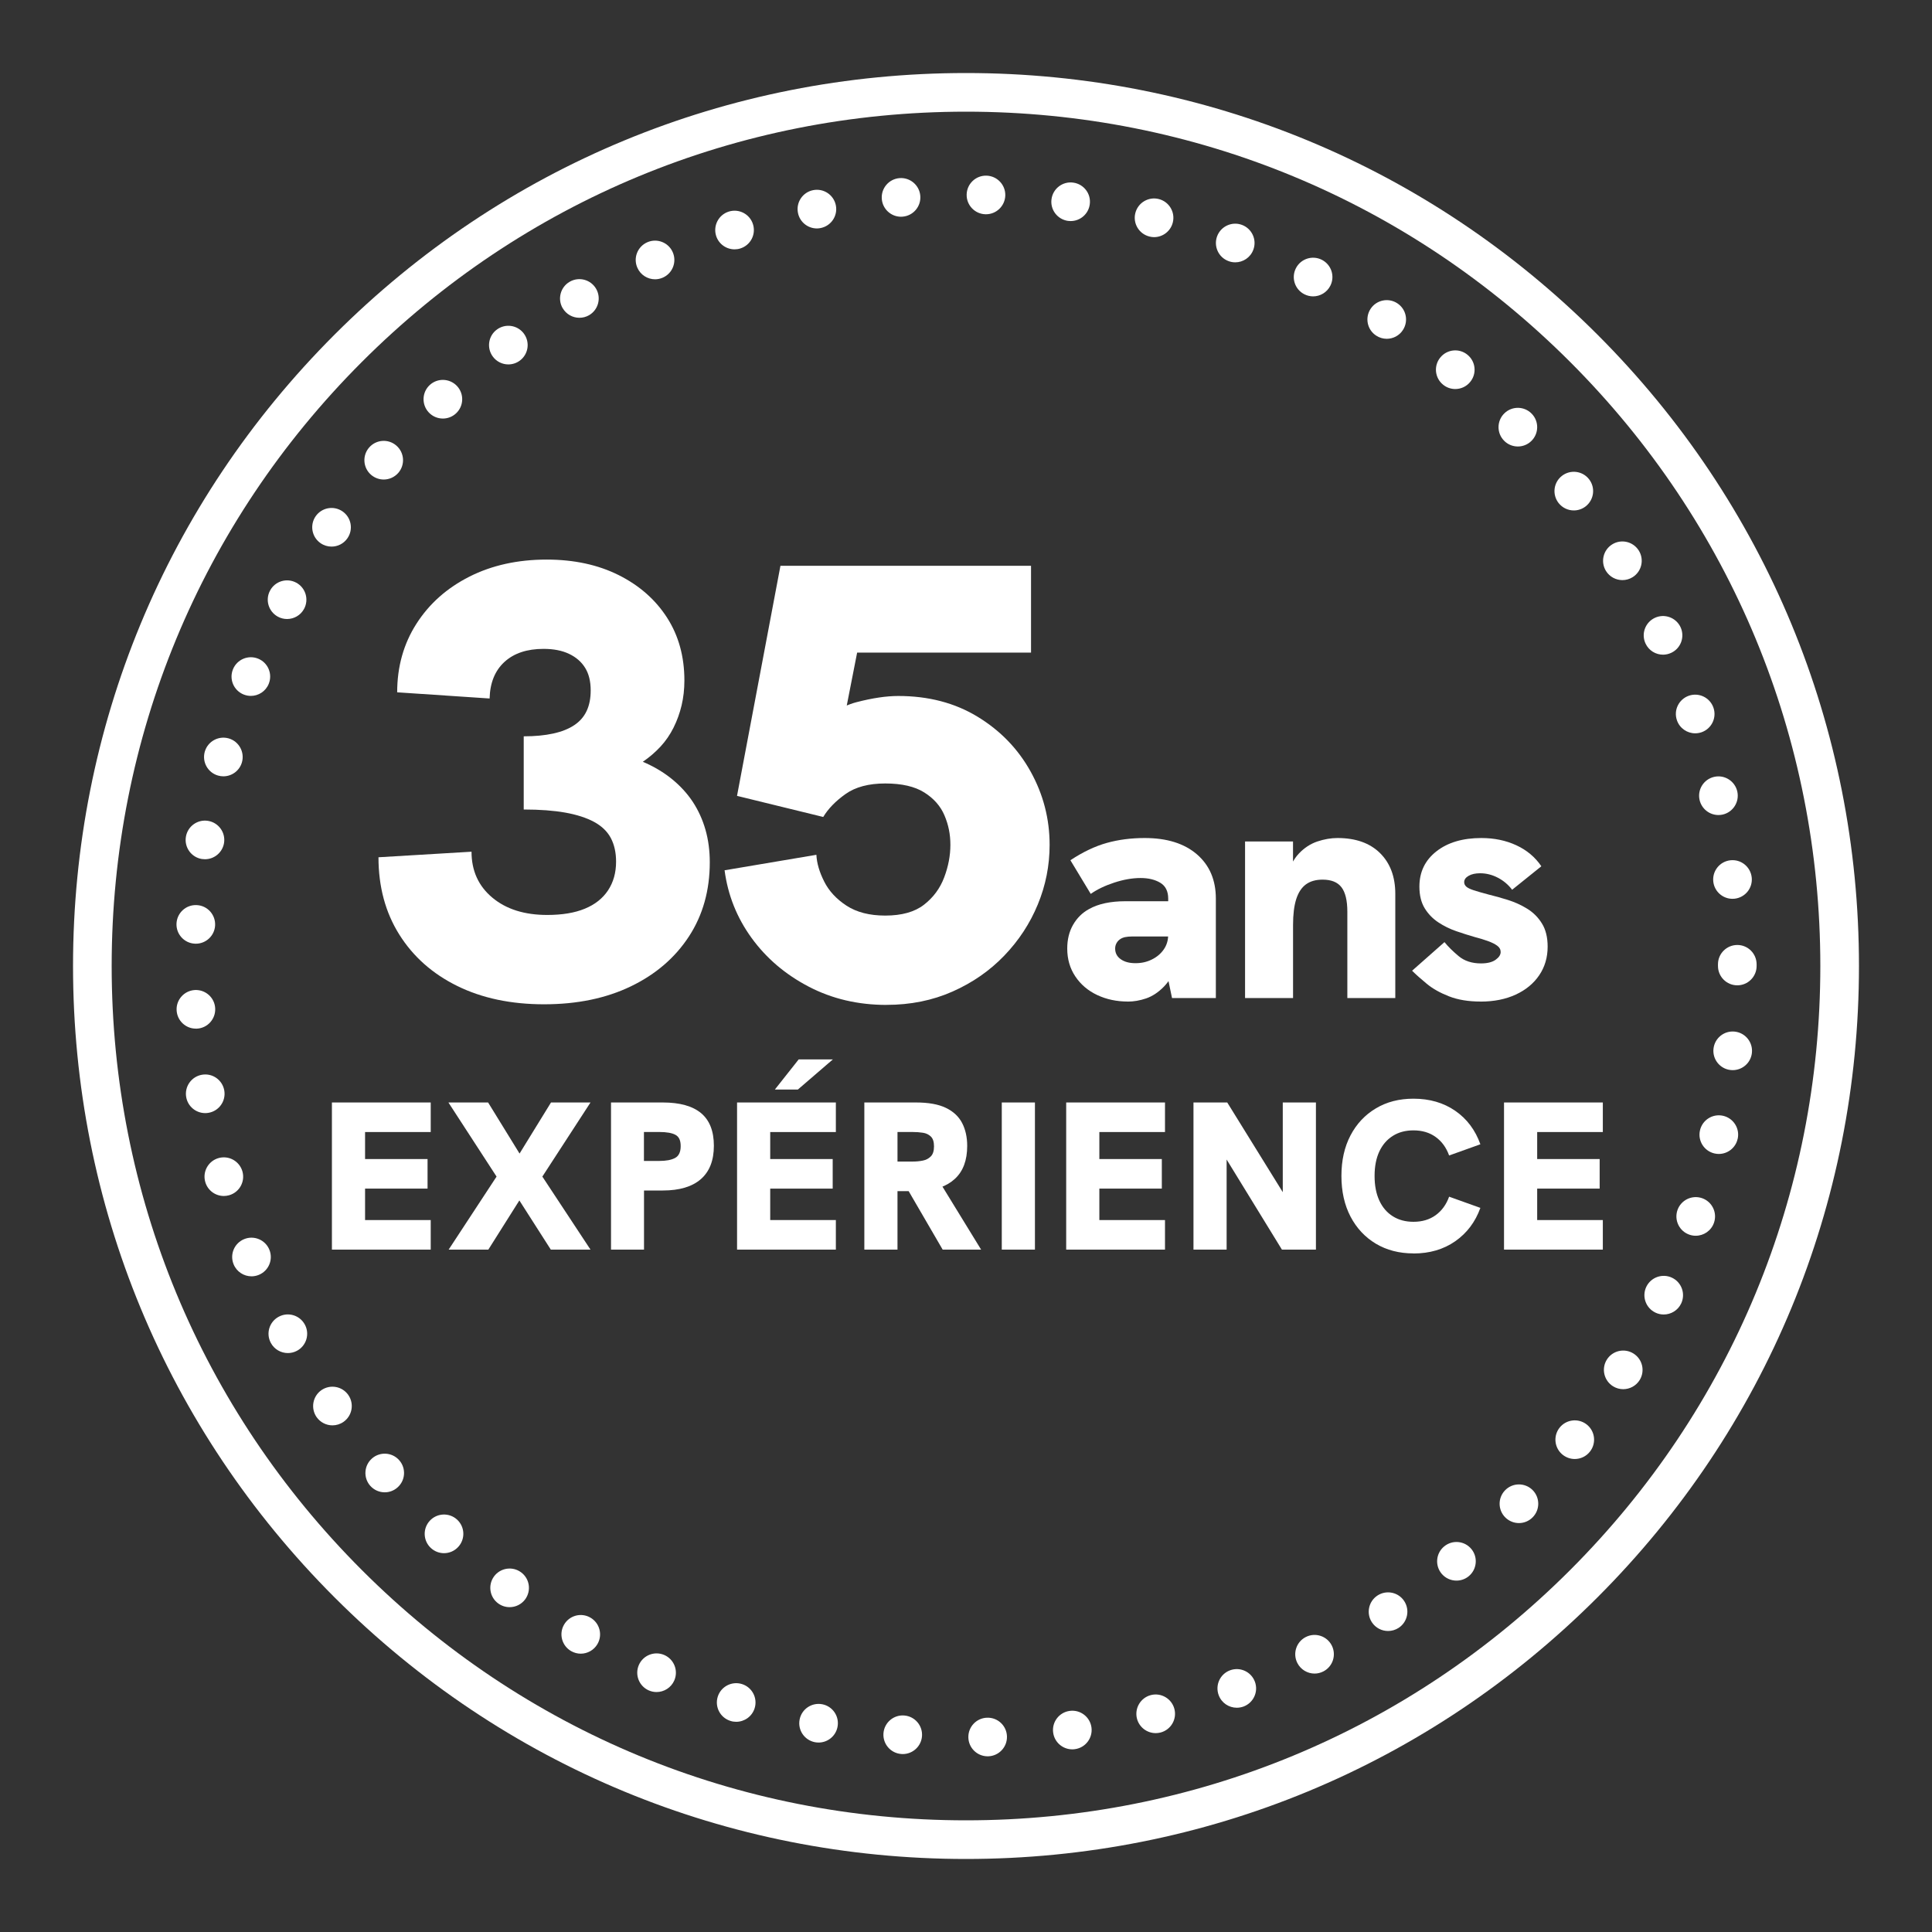 <?xml version="1.0" encoding="UTF-8"?>
<svg xmlns="http://www.w3.org/2000/svg" id="a" viewBox="0 0 500 500">
  <rect x="0" y="0" width="500" height="500" fill="#333333" stroke="none"/>
  <defs>
    <style>.b{fill:#fff;stroke-width:0px;}</style>
  </defs>
  <path class="b" d="M250,481.1c-61.73,0-119.76-24.04-163.41-67.69-43.65-43.65-67.69-101.68-67.69-163.41s24.04-119.76,67.69-163.41C130.24,42.94,188.27,18.9,250,18.9s119.76,24.04,163.41,67.69c43.65,43.65,67.69,101.68,67.69,163.41s-24.04,119.76-67.69,163.41c-43.65,43.65-101.68,67.69-163.41,67.69ZM250,28.9c-59.06,0-114.58,23-156.34,64.76C51.9,135.42,28.9,190.94,28.9,250s23,114.58,64.76,156.34c41.76,41.76,97.28,64.76,156.34,64.76s114.58-23,156.34-64.76c41.76-41.76,64.76-97.28,64.76-156.34s-23-114.58-64.76-156.34c-41.76-41.76-97.28-64.76-156.34-64.76Z"></path>
  <path class="b" d="M85.9,323.4v-38.08h25.57v7.65h-16.99v6.99h16.17v7.65h-16.17v8.14h16.99v7.65h-25.57Z"></path>
  <path class="b" d="M116.11,323.4l12.4-18.9-12.46-19.18h10.27l8.14,13.22,8.14-13.22h10.22l-12.46,19.18,12.46,18.9h-10.27l-8.14-12.73-8.03,12.73h-10.27Z"></path>
  <path class="b" d="M158.13,323.4v-38.08h13.39c4.41,0,7.71.92,9.92,2.76,2.2,1.84,3.31,4.65,3.31,8.44s-1.12,6.67-3.36,8.63-5.53,2.95-9.86,2.95h-4.86v15.3h-8.52ZM166.65,300.45h3.99c1.75,0,3.1-.25,4.07-.77.96-.51,1.45-1.53,1.45-3.06s-.45-2.43-1.34-2.92c-.89-.49-2.29-.74-4.18-.74h-3.99v7.49Z"></path>
  <path class="b" d="M190.75,323.4v-38.08h25.57v7.65h-16.99v6.99h16.17v7.65h-16.17v8.14h16.99v7.65h-25.57ZM200.53,281.98l6.17-7.81h8.85l-9.07,7.81h-5.96Z"></path>
  <path class="b" d="M223.69,323.4v-38.08h13.39c3.21,0,5.77.46,7.71,1.39,1.93.93,3.33,2.24,4.21,3.93.87,1.69,1.31,3.67,1.31,5.93,0,3.72-1.06,6.55-3.17,8.5-2.11,1.95-5.08,3.01-8.91,3.2h-5.96v15.13h-8.58ZM232.27,300.61h3.93c.91,0,1.78-.08,2.62-.25.84-.16,1.53-.53,2.08-1.09.55-.56.82-1.43.82-2.6s-.27-2.01-.82-2.54c-.55-.53-1.24-.86-2.08-.98-.84-.13-1.71-.19-2.62-.19h-3.93v7.65ZM243.96,323.4l-9.34-16.06,8.8-1.04,10.49,17.1h-9.94Z"></path>
  <path class="b" d="M259.26,323.4v-38.08h8.58v38.08h-8.58Z"></path>
  <path class="b" d="M275.93,323.4v-38.08h25.57v7.65h-16.99v6.99h16.17v7.65h-16.17v8.14h16.99v7.65h-25.57Z"></path>
  <path class="b" d="M308.87,323.4v-38.08h8.74l16.61,26.83h-2.24v-26.83h8.58v38.08h-8.8l-16.5-26.88h2.19v26.88h-8.58Z"></path>
  <path class="b" d="M365.8,324.38c-3.68,0-6.92-.84-9.73-2.51-2.8-1.68-4.99-4.02-6.56-7.02-1.57-3.01-2.35-6.51-2.35-10.52s.78-7.5,2.35-10.49c1.57-2.99,3.75-5.32,6.56-6.99,2.8-1.68,6.05-2.51,9.73-2.51,4.19,0,7.79,1.05,10.82,3.14,3.02,2.09,5.19,4.98,6.5,8.66l-8.09,2.9c-.73-2.04-1.88-3.63-3.47-4.78-1.58-1.15-3.51-1.72-5.76-1.72-2.04,0-3.82.47-5.33,1.42-1.51.95-2.68,2.29-3.5,4.04-.82,1.75-1.23,3.86-1.23,6.34s.41,4.6,1.23,6.37c.82,1.77,1.98,3.12,3.5,4.07,1.51.95,3.29,1.42,5.33,1.42,2.26,0,4.18-.57,5.76-1.72,1.58-1.15,2.74-2.74,3.47-4.78l8.09,2.9c-1.31,3.64-3.48,6.52-6.5,8.63-3.02,2.11-6.63,3.17-10.82,3.17Z"></path>
  <path class="b" d="M389.24,323.4v-38.08h25.57v7.65h-16.99v6.99h16.17v7.65h-16.17v8.14h16.99v7.65h-25.57Z"></path>
  <path class="b" d="M140.81,259.91c-8.56,0-16.05-1.58-22.47-4.74-6.42-3.16-11.42-7.6-15.01-13.32-3.59-5.72-5.38-12.39-5.38-19.99l24.08-1.44c0,4.92,1.79,8.88,5.38,11.88,3.58,3,8.32,4.49,14.21,4.49,3.85,0,7.09-.53,9.71-1.61,2.62-1.07,4.63-2.65,6.02-4.74,1.39-2.09,2.09-4.57,2.09-7.46,0-2.35-.46-4.39-1.36-6.1-.91-1.71-2.36-3.1-4.33-4.17-1.98-1.07-4.47-1.87-7.46-2.41-3-.53-6.58-.8-10.75-.8v-18.94c2.89,0,5.43-.24,7.62-.72,2.19-.48,4.01-1.2,5.46-2.17,1.44-.96,2.51-2.19,3.21-3.69.7-1.5,1.04-3.26,1.04-5.3,0-2.35-.48-4.31-1.45-5.86-.96-1.55-2.35-2.75-4.17-3.61-1.82-.86-4.01-1.28-6.58-1.28-4.28,0-7.65,1.12-10.11,3.37-2.46,2.25-3.75,5.41-3.85,9.47l-23.92-1.6c0-6.63,1.66-12.55,4.98-17.74,3.32-5.19,7.89-9.25,13.72-12.2,5.83-2.94,12.49-4.41,19.99-4.41,7.06,0,13.27,1.34,18.62,4.01,5.35,2.68,9.52,6.34,12.52,11,3,4.66,4.5,10.09,4.5,16.29,0,2.25-.24,4.39-.72,6.42-.48,2.03-1.18,3.96-2.09,5.78-.91,1.82-2.03,3.45-3.37,4.9-1.34,1.44-2.86,2.76-4.58,3.93,2.78,1.18,5.27,2.65,7.46,4.41,2.19,1.77,4.01,3.75,5.46,5.94,1.44,2.19,2.54,4.6,3.29,7.22.75,2.62,1.12,5.43,1.12,8.43,0,7.28-1.79,13.67-5.38,19.18-3.59,5.51-8.59,9.82-15.01,12.92-6.42,3.1-13.91,4.66-22.47,4.66Z"></path>
  <path class="b" d="M229.42,260.07c-7.38,0-14.1-1.58-20.15-4.74-6.05-3.16-10.97-7.36-14.77-12.6-3.8-5.24-6.13-11.08-6.98-17.5l23.76-4.01c.1,2.14.77,4.44,2.01,6.9,1.23,2.46,3.16,4.55,5.78,6.26,2.62,1.71,5.96,2.57,10.03,2.57,4.28,0,7.62-.94,10.03-2.81,2.41-1.87,4.15-4.23,5.22-7.06,1.07-2.83,1.61-5.64,1.61-8.43s-.51-5.22-1.53-7.62c-1.02-2.41-2.76-4.39-5.22-5.94-2.46-1.55-5.83-2.33-10.11-2.33s-7.71.91-10.27,2.73c-2.57,1.82-4.49,3.8-5.78,5.94l-22.31-5.46,11.24-59.55h64.85v22.47h-55.86l12.84-10.11-6.58,33.55-8.03-2.25c4.17-4.49,8.32-7.28,12.44-8.35,4.12-1.07,7.73-1.61,10.83-1.61,7.81,0,14.66,1.79,20.55,5.38,5.88,3.59,10.46,8.32,13.72,14.21,3.26,5.89,4.9,12.2,4.9,18.94,0,5.35-1.02,10.49-3.05,15.41-2.03,4.92-4.92,9.34-8.67,13.24-3.75,3.91-8.21,7.01-13.4,9.31-5.19,2.3-10.89,3.45-17.1,3.45Z"></path>
  <path class="b" d="M291.9,259.2c-2.91,0-5.55-.56-7.93-1.68-2.38-1.12-4.27-2.72-5.67-4.81-1.4-2.08-2.1-4.49-2.1-7.23,0-2.35.51-4.41,1.52-6.16,1.01-1.75,2.37-3.09,4.07-4.03,1.26-.71,2.68-1.23,4.27-1.56,1.59-.33,3.29-.49,5.09-.49h12.16v9.12h-10.35c-.66,0-1.25.06-1.77.16-.52.11-.97.3-1.36.58-.38.27-.69.62-.9,1.03-.22.41-.33.86-.33,1.36,0,1.15.48,2.07,1.44,2.75.96.69,2.23,1.03,3.82,1.03s2.94-.31,4.23-.95c1.29-.63,2.31-1.49,3.08-2.59.77-1.1,1.15-2.36,1.15-3.78l2.63,6.99c-1.04,2.79-2.29,4.93-3.74,6.41-1.45,1.48-2.99,2.49-4.6,3.04-1.62.55-3.19.82-4.73.82ZM303.32,258.3l-.99-4.77v-20.96c0-1.92-.69-3.29-2.05-4.11-1.37-.82-3.07-1.23-5.1-1.23-2.14,0-4.41.4-6.82,1.19-2.41.79-4.44,1.77-6.08,2.92l-5.26-8.71c3.23-2.14,6.37-3.63,9.41-4.48,3.04-.85,6.31-1.27,9.82-1.27,5.75,0,10.26,1.41,13.52,4.23,3.26,2.82,4.89,6.64,4.89,11.46v25.72h-11.34Z"></path>
  <path class="b" d="M322.22,258.3v-40.52h12.41v9.53h-1.64c.66-2.74,1.7-4.86,3.12-6.37,1.42-1.51,3.03-2.56,4.81-3.16,1.78-.6,3.52-.9,5.22-.9,4.71,0,8.38,1.3,11.01,3.9,2.63,2.6,3.95,6.12,3.95,10.56v26.96h-12.41v-22.35c0-2.9-.51-5.01-1.52-6.33s-2.64-1.97-4.89-1.97c-1.75,0-3.19.41-4.31,1.23-1.12.82-1.96,2.1-2.51,3.82-.55,1.73-.82,3.96-.82,6.7v18.9h-12.41Z"></path>
  <path class="b" d="M383.2,259.2c-3.18,0-5.92-.45-8.22-1.36-2.3-.9-4.22-1.98-5.75-3.25-1.53-1.26-2.79-2.38-3.78-3.37l8.38-7.4c.93,1.15,2.15,2.36,3.66,3.62,1.51,1.26,3.44,1.89,5.79,1.89,1.64,0,2.9-.31,3.78-.94.88-.63,1.31-1.3,1.31-2.01,0-.66-.3-1.2-.9-1.64-.6-.44-1.4-.83-2.38-1.19-.99-.36-2.11-.7-3.37-1.03-1.54-.44-3.14-.95-4.81-1.52-1.67-.58-3.23-1.34-4.68-2.3-1.45-.96-2.63-2.18-3.53-3.66-.9-1.48-1.36-3.34-1.36-5.59,0-3.78,1.46-6.82,4.4-9.12,2.93-2.3,6.81-3.45,11.63-3.45,3.34,0,6.37.63,9.08,1.89,2.71,1.26,4.86,3.07,6.45,5.42l-7.56,6.08c-.99-1.31-2.22-2.35-3.7-3.12-1.48-.77-3.01-1.15-4.6-1.15-1.21,0-2.19.22-2.96.66-.77.44-1.15.99-1.15,1.64,0,.44.18.82.53,1.15.36.33,1,.64,1.93.95.93.3,2.22.67,3.86,1.11,1.59.38,3.26.85,5.01,1.4,1.75.55,3.41,1.3,4.97,2.26,1.56.96,2.84,2.23,3.82,3.82.99,1.59,1.48,3.59,1.48,6,0,2.79-.73,5.26-2.18,7.4-1.45,2.14-3.48,3.81-6.08,5.01-2.6,1.2-5.63,1.81-9.08,1.81Z"></path>
  <path class="b" d="M250.61,449.67c-.08-2.76,2.1-5.06,4.86-5.13h0c2.76-.08,5.06,2.09,5.13,4.85h0c.08,2.76-2.1,5.06-4.86,5.14h-.14c-2.69,0-4.92-2.15-4.99-4.86ZM233.22,453.93c-2.75-.22-4.8-2.63-4.58-5.39h0c.23-2.75,2.64-4.8,5.39-4.57h0c2.75.22,4.8,2.63,4.58,5.38h0c-.21,2.62-2.4,4.6-4.98,4.6h0c-.13,0-.27,0-.41-.02ZM272.56,448.41c-.38-2.73,1.53-5.26,4.27-5.63h0c2.73-.38,5.26,1.53,5.64,4.27h0c.37,2.73-1.54,5.26-4.28,5.63h0c-.23.04-.46.05-.68.05h0c-2.46,0-4.61-1.81-4.95-4.32ZM210.9,450.88c-2.72-.53-4.49-3.15-3.96-5.86h0c.52-2.71,3.14-4.48,5.86-3.96h0c2.71.52,4.48,3.15,3.95,5.86h0c-.46,2.39-2.55,4.05-4.9,4.05h0c-.31,0-.63-.03-.95-.09ZM294.24,444.76c-.67-2.68.95-5.4,3.63-6.08h0c2.67-.67,5.39.95,6.07,3.62h0c.68,2.68-.94,5.4-3.62,6.08h0c-.41.1-.82.15-1.23.15h0c-2.24,0-4.27-1.51-4.85-3.77ZM189.04,445.37c-2.64-.82-4.11-3.62-3.29-6.26h0c.82-2.63,3.63-4.1,6.26-3.28h0c2.64.82,4.11,3.62,3.29,6.26h0c-.67,2.14-2.64,3.51-4.78,3.51h0c-.49,0-.99-.07-1.48-.23ZM315.4,438.72c-.97-2.59.33-5.47,2.92-6.44h0c2.59-.97,5.47.34,6.44,2.93h0c.97,2.58-.34,5.47-2.93,6.44h0c-.58.21-1.17.31-1.75.31h0c-2.03,0-3.93-1.23-4.68-3.24ZM167.91,437.48c-2.53-1.11-3.68-4.06-2.57-6.59h0c1.11-2.53,4.06-3.68,6.59-2.57h0c2.53,1.11,3.68,4.06,2.57,6.59h0c-.82,1.87-2.66,2.99-4.58,2.99h0c-.67,0-1.35-.13-2.01-.42ZM335.75,430.38c-1.25-2.46-.27-5.47,2.19-6.72h0c2.46-1.25,5.47-.27,6.72,2.19h0c1.25,2.46.27,5.47-2.19,6.72h0c-.73.37-1.5.55-2.26.55h0c-1.82,0-3.58-1.01-4.46-2.74ZM147.8,427.3c-2.39-1.39-3.21-4.44-1.83-6.83h0c1.38-2.4,4.44-3.22,6.83-1.83h0c2.39,1.38,3.21,4.44,1.83,6.83h0c-.93,1.6-2.61,2.5-4.34,2.5h0c-.84,0-1.7-.22-2.49-.67ZM355.04,419.84c-1.51-2.31-.86-5.41,1.45-6.92h0c2.31-1.51,5.41-.87,6.92,1.44h0c1.51,2.31.87,5.41-1.44,6.93h0c-.85.55-1.8.81-2.74.81h0c-1.63,0-3.23-.79-4.19-2.26ZM128.93,414.96h0c-2.23-1.63-2.7-4.76-1.07-6.99h0c1.64-2.22,4.77-2.7,6.99-1.06h0c2.23,1.63,2.7,4.76,1.07,6.99h0c-.98,1.33-2.5,2.03-4.03,2.03h0c-1.03,0-2.07-.31-2.96-.97ZM373.07,407.25c-1.76-2.14-1.45-5.29.68-7.04h0c2.13-1.76,5.28-1.46,7.04.67h0c1.75,2.13,1.45,5.28-.68,7.04h0c-.93.77-2.06,1.14-3.18,1.14h0c-1.44,0-2.87-.62-3.86-1.81ZM111.53,400.64c-2.04-1.87-2.17-5.04-.3-7.07h0c1.87-2.03,5.04-2.16,7.07-.29h0c2.03,1.87,2.16,5.03.29,7.06h0c-.98,1.07-2.33,1.62-3.68,1.62h0c-1.21,0-2.42-.44-3.38-1.32ZM389.61,392.75c-1.98-1.93-2.02-5.09-.09-7.07h0c1.92-1.98,5.09-2.02,7.07-.1h0c1.97,1.93,2.02,5.09.09,7.07h0c-.98,1.01-2.28,1.52-3.58,1.52h0c-1.26,0-2.52-.48-3.49-1.42ZM95.8,384.5c-1.81-2.08-1.6-5.24.48-7.06h0c2.08-1.81,5.24-1.6,7.05.48h0c1.82,2.08,1.61,5.24-.48,7.05h0c-.94.83-2.11,1.24-3.28,1.24h0c-1.39,0-2.78-.58-3.77-1.71ZM404.47,376.53c-2.18-1.7-2.57-4.84-.87-7.02h0c1.7-2.17,4.84-2.56,7.02-.87h0c2.18,1.7,2.57,4.84.87,7.02h0c-.99,1.27-2.46,1.93-3.95,1.93h0c-1.07,0-2.15-.35-3.07-1.06ZM81.93,366.74h0c-1.57-2.27-1.01-5.39,1.25-6.97h0c2.27-1.57,5.39-1.01,6.96,1.25h0c1.58,2.27,1.02,5.38-1.24,6.96h0c-.88.61-1.87.9-2.86.9h0c-1.58,0-3.13-.75-4.11-2.14ZM417.47,358.78c-2.35-1.45-3.09-4.53-1.64-6.88h0c1.45-2.35,4.53-3.08,6.88-1.63h0c2.35,1.44,3.09,4.52,1.64,6.88h0c-.95,1.53-2.59,2.37-4.27,2.37h0c-.89,0-1.79-.24-2.61-.74ZM70.1,347.56c-1.32-2.43-.42-5.46,2.01-6.78h0c2.42-1.32,5.46-.42,6.78,2.01h0c1.32,2.42.42,5.46-2.01,6.78h0c-.76.41-1.57.6-2.38.6h0c-1.77,0-3.49-.94-4.4-2.61ZM428.44,339.71c-2.5-1.18-3.57-4.16-2.39-6.66h0c1.18-2.49,4.16-3.56,6.66-2.38h0c2.49,1.18,3.56,4.16,2.38,6.66h0c-.85,1.8-2.65,2.86-4.52,2.86h0c-.72,0-1.44-.15-2.13-.48ZM60.46,327.2c-1.05-2.56.18-5.48,2.74-6.52h0c2.55-1.04,5.47.19,6.51,2.74h0c1.05,2.56-.18,5.48-2.74,6.52h0c-.62.25-1.25.37-1.88.37h0c-1.97,0-3.84-1.17-4.63-3.11ZM437.23,319.54c-2.61-.89-4-3.74-3.11-6.35h0c.9-2.61,3.74-4,6.36-3.11h0c2.61.9,4,3.74,3.1,6.36h0c-.71,2.07-2.65,3.37-4.73,3.37h0c-.53,0-1.08-.08-1.62-.27ZM53.12,305.88c-.76-2.65.79-5.42,3.44-6.17h0c2.66-.75,5.42.79,6.18,3.45h0c.75,2.66-.79,5.42-3.45,6.17h0c-.46.13-.92.19-1.37.19h0c-2.18,0-4.18-1.44-4.8-3.64ZM443.74,298.52c-2.7-.6-4.4-3.27-3.79-5.97h0c.6-2.69,3.27-4.39,5.96-3.79h0c2.7.6,4.4,3.28,3.8,5.97h-.01c-.51,2.33-2.58,3.91-4.87,3.91h0c-.36,0-.73-.04-1.09-.12ZM48.18,283.89c-.45-2.72,1.39-5.3,4.11-5.75h0c2.73-.46,5.3,1.38,5.76,4.11h0c.45,2.72-1.39,5.3-4.11,5.75h0c-.28.05-.56.07-.83.07h0c-2.4,0-4.52-1.73-4.93-4.18ZM447.87,276.92c-2.74-.3-4.72-2.77-4.42-5.51h0c.3-2.75,2.77-4.73,5.51-4.43h0c2.75.3,4.73,2.77,4.43,5.52h0c-.28,2.56-2.45,4.45-4.97,4.45h0c-.18,0-.36,0-.55-.03ZM45.71,261.49c-.16-2.75,1.96-5.11,4.71-5.27h0c2.76-.15,5.12,1.96,5.27,4.72h0c.15,2.76-1.96,5.12-4.71,5.27h0c-.1,0-.19,0-.29,0h0c-2.63,0-4.84-2.06-4.98-4.73ZM444.61,250h0c0-.07,0-.13,0-.2h0c0-.07,0-.15,0-.23h0c-.01-2.76,2.23-5,4.99-5.01h0c2.76-.01,5,2.23,5.01,4.99h0v.23h0v.22h0c0,2.76-2.24,5-5,5h0c-2.76,0-5-2.24-5-5ZM50.41,244.22c-2.76-.14-4.88-2.5-4.73-5.26h0c.15-2.75,2.5-4.87,5.26-4.72h0c2.76.14,4.87,2.5,4.73,5.26h0c-.14,2.66-2.35,4.73-4.99,4.73h0c-.09,0-.18,0-.27-.01ZM443.4,228.17c-.31-2.75,1.67-5.22,4.41-5.53h0c2.75-.31,5.22,1.67,5.53,4.42h0c.31,2.74-1.67,5.21-4.42,5.52h0c-.18.02-.37.03-.56.03h0c-2.51,0-4.67-1.89-4.96-4.44ZM52.23,222.31c-2.72-.45-4.57-3.02-4.12-5.75h0c.45-2.72,3.02-4.57,5.74-4.12h0c2.73.45,4.57,3.02,4.13,5.74h0c-.41,2.45-2.53,4.19-4.93,4.19h0c-.27,0-.54-.02-.82-.06ZM439.85,207.03c-.61-2.7,1.09-5.37,3.78-5.98h0c2.69-.61,5.37,1.09,5.98,3.78h0c.6,2.69-1.09,5.37-3.78,5.98h0c-.37.08-.74.12-1.1.12h0c-2.29,0-4.35-1.58-4.88-3.9ZM56.45,200.72c-2.66-.75-4.2-3.51-3.46-6.16h0c.75-2.66,3.51-4.21,6.17-3.47h0c2.65.75,4.2,3.51,3.46,6.17h0c-.62,2.21-2.63,3.65-4.81,3.65h0c-.45,0-.9-.06-1.36-.19ZM433.99,186.41c-.91-2.61.48-5.45,3.09-6.36h0c2.61-.9,5.46.49,6.36,3.1h0c.9,2.61-.48,5.45-3.09,6.36h0c-.54.18-1.09.27-1.64.27h0c-2.07,0-4.01-1.3-4.72-3.37ZM63.04,179.73c-2.56-1.04-3.79-3.95-2.75-6.51h0c1.03-2.56,3.95-3.8,6.51-2.76h0c2.56,1.04,3.79,3.95,2.75,6.51h0c-.78,1.95-2.66,3.13-4.63,3.13h0c-.63,0-1.26-.12-1.88-.37ZM425.88,166.58c-1.19-2.5-.13-5.48,2.37-6.67h0c2.49-1.18,5.47-.12,6.66,2.37h0c1.18,2.5.12,5.48-2.37,6.66h0c-.7.33-1.43.49-2.15.49h0c-1.87,0-3.66-1.05-4.51-2.85ZM71.92,159.6c-2.43-1.32-3.34-4.35-2.02-6.78h0c1.31-2.43,4.34-3.33,6.77-2.02h0c2.43,1.31,3.34,4.35,2.02,6.78h0c-.9,1.67-2.62,2.62-4.4,2.62h0c-.8,0-1.62-.19-2.37-.6ZM415.62,147.76h0c-1.45-2.35-.72-5.43,1.62-6.88h0c2.35-1.46,5.43-.73,6.89,1.62h0c1.45,2.35.72,5.43-1.62,6.88h0c-.82.51-1.73.75-2.63.75h0c-1.68,0-3.31-.84-4.26-2.37ZM82.96,140.57c-2.27-1.57-2.84-4.69-1.27-6.96h0c1.58-2.27,4.69-2.83,6.96-1.26h0c2.27,1.57,2.84,4.69,1.26,6.96h0c-.97,1.4-2.53,2.15-4.11,2.15h0c-.98,0-1.97-.29-2.84-.89ZM403.36,130.18h0c-1.7-2.18-1.32-5.32.86-7.02h0c2.17-1.7,5.32-1.32,7.02.86h0c1.7,2.17,1.31,5.31-.86,7.02h0c-.91.71-2,1.06-3.08,1.06h0c-1.48,0-2.95-.66-3.94-1.92ZM96.02,122.87c-2.08-1.81-2.3-4.97-.49-7.05h0c1.81-2.09,4.97-2.31,7.05-.5h0c2.09,1.81,2.31,4.97.5,7.06h0c-.99,1.13-2.38,1.72-3.78,1.72h0c-1.16,0-2.33-.41-3.28-1.23ZM389.24,114.04h0c-1.93-1.97-1.89-5.14.09-7.07h0c1.97-1.93,5.14-1.89,7.07.09h0c1.93,1.97,1.89,5.14-.09,7.07h0c-.97.95-2.23,1.42-3.49,1.42h0c-1.3,0-2.6-.5-3.58-1.51ZM110.94,106.71c-1.87-2.03-1.75-5.19.28-7.07h0c2.03-1.87,5.19-1.74,7.07.28h0c1.87,2.03,1.75,5.2-.28,7.07h0c-.96.89-2.18,1.33-3.39,1.33h0c-1.35,0-2.69-.54-3.68-1.61ZM373.45,99.54c-2.14-1.75-2.45-4.9-.69-7.03h0c1.75-2.14,4.9-2.45,7.03-.69h0c2.14,1.75,2.45,4.9.69,7.03h0c-.98,1.21-2.42,1.83-3.86,1.83h0c-1.12,0-2.24-.37-3.17-1.14ZM127.54,92.28c-1.64-2.22-1.17-5.36,1.05-6.99h0c2.22-1.64,5.35-1.17,6.99,1.05h0c1.64,2.22,1.17,5.35-1.05,6.99h0c-.89.66-1.93.98-2.97.98h0c-1.53,0-3.04-.7-4.02-2.03ZM356.16,86.86c-2.32-1.5-2.97-4.6-1.46-6.92h0c1.51-2.31,4.61-2.96,6.92-1.45h0c2.31,1.51,2.96,4.6,1.45,6.92h0c-.95,1.47-2.55,2.27-4.19,2.27h0c-.93,0-1.88-.27-2.72-.82ZM145.61,79.75c-1.38-2.38-.57-5.45,1.82-6.83h0c2.39-1.39,5.45-.58,6.84,1.81h0c1.39,2.39.57,5.45-1.81,6.84h0c-.79.46-1.66.67-2.51.67h0c-1.72,0-3.4-.89-4.33-2.49ZM337.58,76.16h0c-2.47-1.24-3.46-4.25-2.21-6.72h0c1.24-2.46,4.25-3.45,6.71-2.21h0c2.47,1.25,3.46,4.25,2.21,6.72h0c-.88,1.74-2.64,2.75-4.46,2.75h0c-.76,0-1.53-.18-2.25-.54ZM164.95,69.29c-1.12-2.52.03-5.47,2.56-6.59h0c2.52-1.11,5.48.03,6.59,2.56h0c1.11,2.53-.03,5.48-2.56,6.59h0c-.65.29-1.34.43-2.01.43h0c-1.92,0-3.76-1.12-4.58-2.99ZM317.93,67.57c-2.59-.96-3.9-3.84-2.94-6.43h0c.97-2.59,3.85-3.9,6.43-2.94h0c2.59.97,3.91,3.85,2.94,6.43h0c-.75,2.02-2.65,3.26-4.68,3.26h0c-.58,0-1.17-.1-1.75-.32ZM185.33,61.03c-.82-2.63.64-5.44,3.27-6.27h0c2.64-.83,5.45.64,6.27,3.27h0c.83,2.64-.63,5.44-3.27,6.27h0c-.5.16-1,.23-1.5.23h0c-2.12,0-4.1-1.36-4.77-3.5ZM297.46,61.21c-2.68-.67-4.31-3.38-3.64-6.06h0c.67-2.68,3.39-4.31,6.07-3.64h0c2.67.68,4.3,3.39,3.63,6.07h0c-.57,2.27-2.6,3.79-4.84,3.79h0c-.41,0-.82-.05-1.22-.16ZM206.51,55.08c-.54-2.71,1.23-5.34,3.94-5.87h0c2.71-.53,5.34,1.23,5.87,3.95h0c.53,2.71-1.24,5.33-3.95,5.86h0c-.32.07-.64.1-.96.1h0c-2.35,0-4.44-1.66-4.9-4.04ZM276.41,57.17c-2.74-.38-4.66-2.9-4.28-5.63h0c.37-2.74,2.89-4.66,5.62-4.28h0c2.74.37,4.66,2.89,4.28,5.62h0c-.33,2.51-2.48,4.33-4.94,4.33h0c-.23,0-.45-.01-.68-.04ZM228.21,51.5c-.23-2.75,1.81-5.17,4.56-5.4h0c2.75-.23,5.17,1.82,5.4,4.57h0c.23,2.75-1.81,5.17-4.57,5.4h0c-.14,0-.28.02-.42.02h0c-2.57,0-4.76-1.98-4.97-4.59ZM255.04,55.45c-2.76-.07-4.94-2.36-4.87-5.12h0c.07-2.76,2.36-4.94,5.12-4.87h0c2.76.07,4.94,2.36,4.88,5.12h0c-.08,2.72-2.3,4.87-5,4.87h-.13Z"></path>
</svg>
